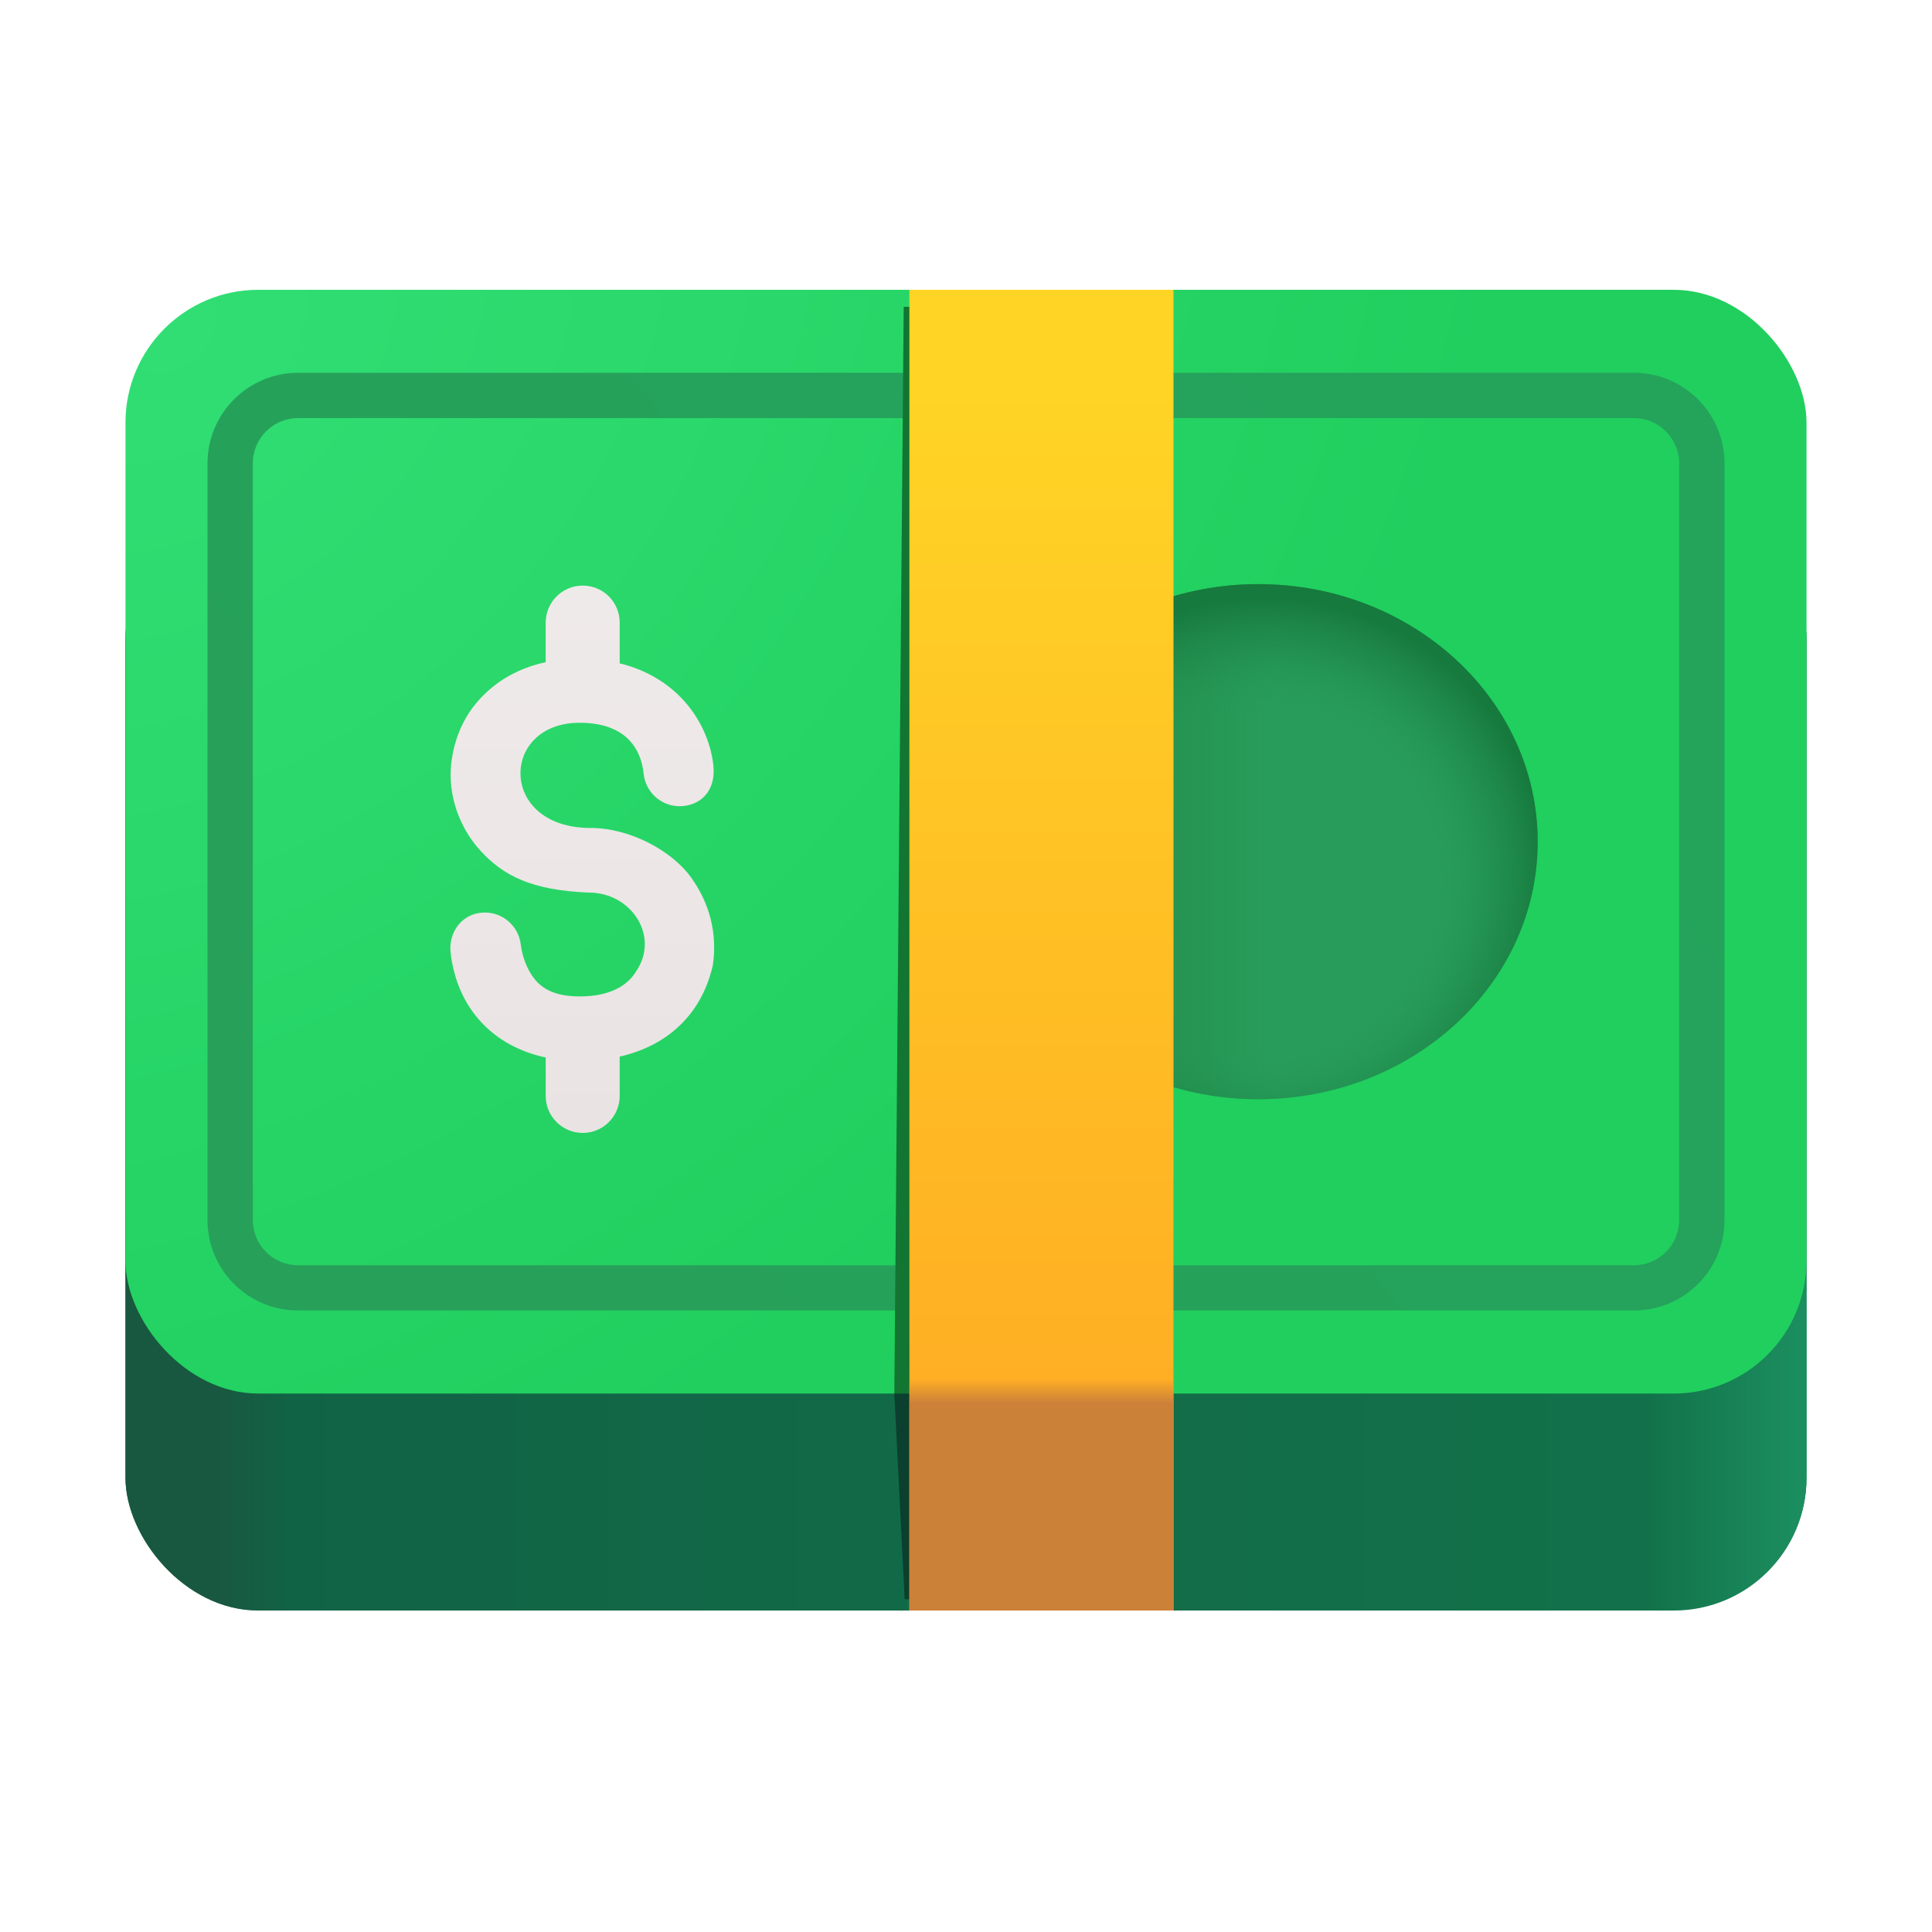<svg width="20" height="20" viewBox="0 0 20 20" fill="none" xmlns="http://www.w3.org/2000/svg">
<rect x="1.299" y="5.246" width="17.402" height="11.426" rx="1.375" fill="url(#paint0_linear_16365_5474)"/>
<rect x="1.299" y="5.246" width="17.402" height="11.426" rx="1.375" fill="url(#paint1_linear_16365_5474)"/>
<rect x="1.299" y="5.246" width="17.402" height="11.426" rx="1.375" fill="url(#paint2_linear_16365_5474)"/>
<rect x="1.299" y="3" width="17.402" height="11.426" rx="1.375" fill="url(#paint3_radial_16365_5474)"/>
<path fill-rule="evenodd" clip-rule="evenodd" d="M16.914 4.328H3.086C2.827 4.328 2.617 4.538 2.617 4.797V12.629C2.617 12.888 2.827 13.098 3.086 13.098H16.914C17.173 13.098 17.383 12.888 17.383 12.629V4.797C17.383 4.538 17.173 4.328 16.914 4.328ZM3.086 3.859C2.568 3.859 2.148 4.279 2.148 4.797V12.629C2.148 13.147 2.568 13.566 3.086 13.566H16.914C17.432 13.566 17.852 13.147 17.852 12.629V4.797C17.852 4.279 17.432 3.859 16.914 3.859H3.086Z" fill="url(#paint4_linear_16365_5474)"/>
<ellipse cx="13.027" cy="8.713" rx="2.891" ry="2.666" fill="#289D5B"/>
<ellipse cx="13.027" cy="8.713" rx="2.891" ry="2.666" fill="url(#paint5_linear_16365_5474)"/>
<ellipse cx="13.027" cy="8.713" rx="2.891" ry="2.666" fill="url(#paint6_radial_16365_5474)"/>
<path d="M9.355 3.176H11.953V14.426H9.258L9.355 3.176Z" fill="#127531"/>
<path d="M9.365 16.555H11.953V14.426H9.258L9.365 16.555Z" fill="#0B3F2E"/>
<rect x="9.414" y="3" width="2.734" height="13.672" fill="url(#paint7_linear_16365_5474)"/>
<rect x="9.414" y="3" width="2.734" height="13.672" fill="url(#paint8_linear_16365_5474)"/>
<path d="M5.649 6.445C5.649 6.233 5.821 6.062 6.032 6.062C6.244 6.062 6.415 6.233 6.415 6.445V6.867C7.041 7.02 7.342 7.513 7.385 7.927C7.409 8.163 7.28 8.322 7.074 8.344C6.868 8.365 6.684 8.215 6.663 8.009C6.649 7.874 6.577 7.482 6 7.482C5.175 7.482 5.156 8.571 6.113 8.571C6.523 8.571 6.957 8.809 7.153 9.082C7.357 9.365 7.424 9.677 7.38 9.99C7.26 10.517 6.893 10.829 6.415 10.938V11.345C6.415 11.556 6.244 11.728 6.032 11.728C5.821 11.728 5.649 11.556 5.649 11.345V10.947C5.114 10.833 4.734 10.449 4.665 9.865C4.641 9.66 4.77 9.473 4.975 9.449C5.181 9.425 5.367 9.572 5.391 9.778C5.403 9.88 5.445 10.024 5.534 10.135C5.61 10.23 5.739 10.315 6 10.315C6.326 10.315 6.499 10.195 6.582 10.06C6.835 9.694 6.538 9.24 6.096 9.24C5.503 9.216 5.212 9.066 4.975 8.808C4.783 8.599 4.665 8.312 4.665 8.022C4.665 7.836 4.719 7.535 4.923 7.287C5.087 7.087 5.326 6.924 5.649 6.855V6.445Z" fill="url(#paint9_linear_16365_5474)"/>
<defs>
<linearGradient id="paint0_linear_16365_5474" x1="17.568" y1="15.91" x2="1.904" y2="15.91" gradientUnits="userSpaceOnUse">
<stop stop-color="#12724A"/>
<stop offset="1" stop-color="#116245"/>
</linearGradient>
<linearGradient id="paint1_linear_16365_5474" x1="18.701" y1="15.363" x2="17.041" y2="15.363" gradientUnits="userSpaceOnUse">
<stop stop-color="#1C8F60"/>
<stop offset="1" stop-color="#1C8F60" stop-opacity="0"/>
</linearGradient>
<linearGradient id="paint2_linear_16365_5474" x1="1.299" y1="15.285" x2="3.018" y2="15.285" gradientUnits="userSpaceOnUse">
<stop offset="0.557" stop-color="#195840"/>
<stop offset="1" stop-color="#195840" stop-opacity="0"/>
</linearGradient>
<radialGradient id="paint3_radial_16365_5474" cx="0" cy="0" r="1" gradientUnits="userSpaceOnUse" gradientTransform="translate(1.68 3.449) rotate(48.259) scale(12.145 15.927)">
<stop stop-color="#31DE74"/>
<stop offset="1" stop-color="#20CF5E"/>
</radialGradient>
<linearGradient id="paint4_linear_16365_5474" x1="16.016" y1="4.074" x2="4.922" y2="13.254" gradientUnits="userSpaceOnUse">
<stop stop-color="#24A35B"/>
<stop offset="1" stop-color="#27A05A"/>
</linearGradient>
<linearGradient id="paint5_linear_16365_5474" x1="12.07" y1="9.035" x2="13.184" y2="9.035" gradientUnits="userSpaceOnUse">
<stop offset="0.228" stop-color="#269553"/>
<stop offset="1" stop-color="#269553" stop-opacity="0"/>
</linearGradient>
<radialGradient id="paint6_radial_16365_5474" cx="0" cy="0" r="1" gradientUnits="userSpaceOnUse" gradientTransform="translate(13.027 9.133) rotate(-40.802) scale(3.019 2.967)">
<stop offset="0.587" stop-color="#249755" stop-opacity="0"/>
<stop offset="0.987" stop-color="#16793D"/>
</radialGradient>
<linearGradient id="paint7_linear_16365_5474" x1="10.781" y1="4.035" x2="10.781" y2="14.855" gradientUnits="userSpaceOnUse">
<stop stop-color="#FFD425"/>
<stop offset="1" stop-color="#FFAD24"/>
</linearGradient>
<linearGradient id="paint8_linear_16365_5474" x1="11.445" y1="16.672" x2="11.445" y2="14.27" gradientUnits="userSpaceOnUse">
<stop offset="0.894" stop-color="#CC8139"/>
<stop offset="1" stop-color="#CC8139" stop-opacity="0"/>
</linearGradient>
<linearGradient id="paint9_linear_16365_5474" x1="6.027" y1="6.062" x2="6.027" y2="11.728" gradientUnits="userSpaceOnUse">
<stop stop-color="#EFEAEA"/>
<stop offset="1" stop-color="#EAE3E3"/>
</linearGradient>
</defs>
</svg>
